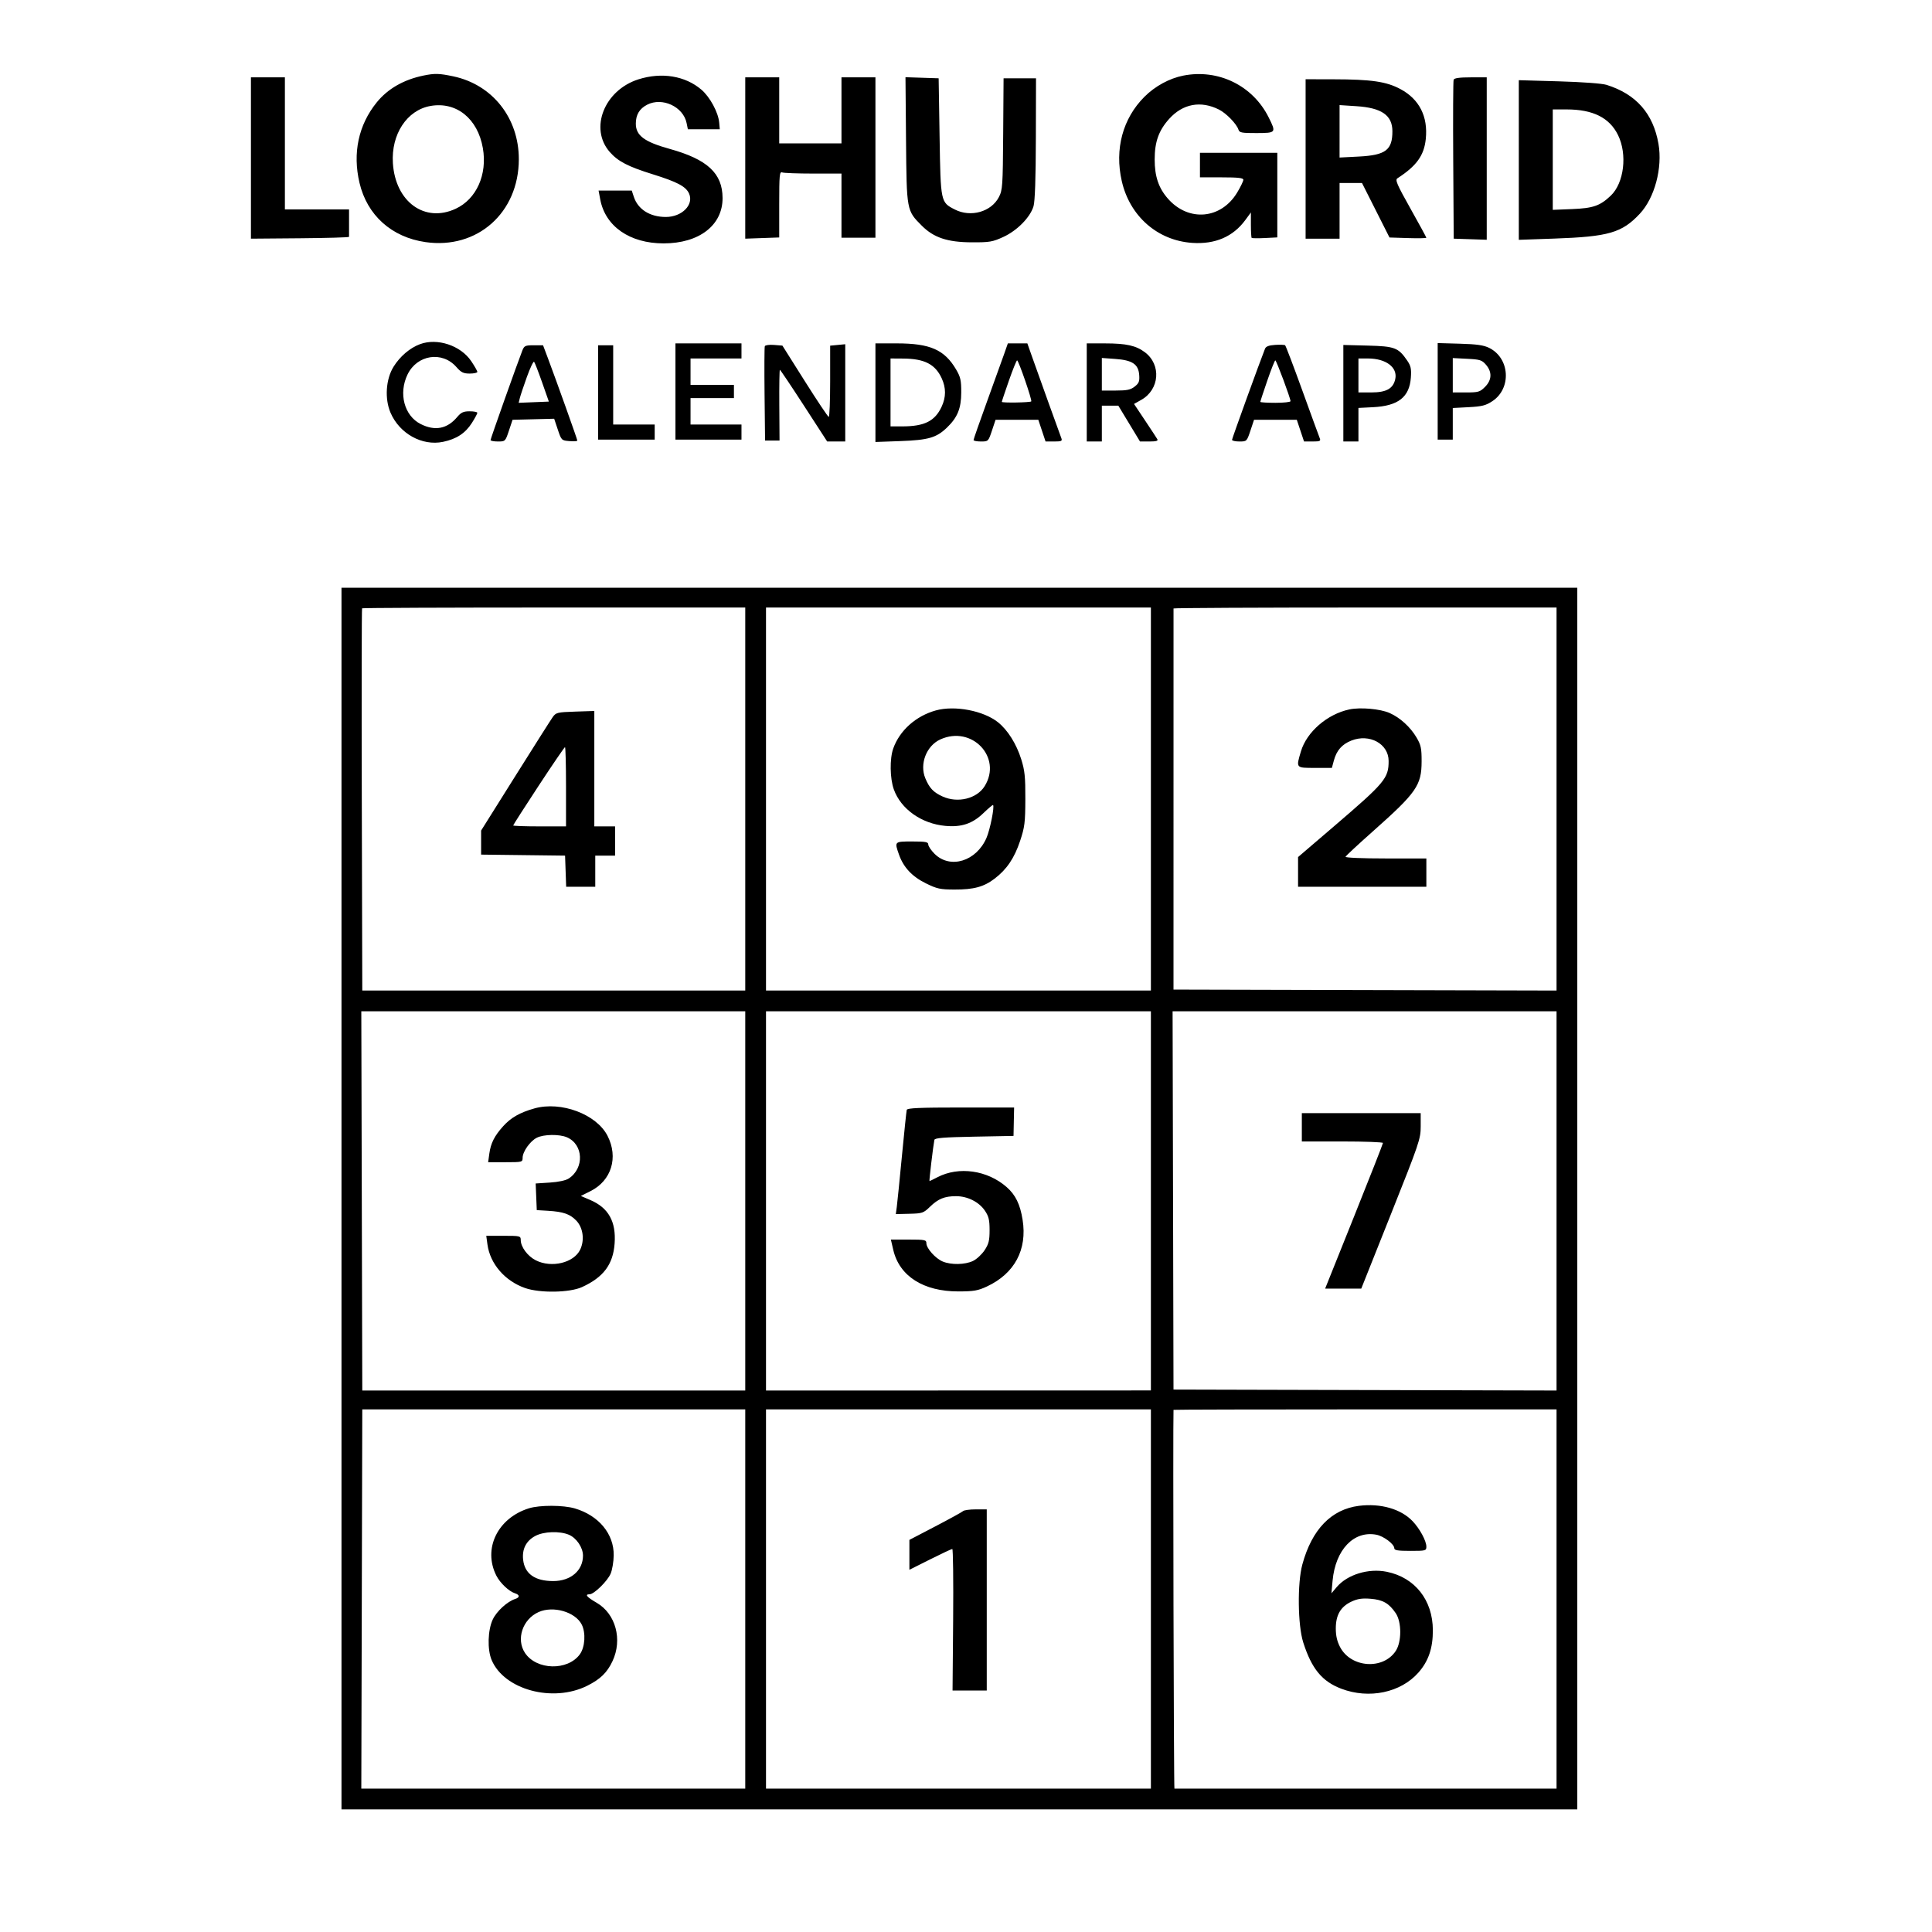 <svg xmlns="http://www.w3.org/2000/svg" width="1024" height="1024" viewBox="0 0 1024 1024" version="1.1">
	<path d="M 224.500 40.039 C 213.982 42.195, 205.542 47.030, 199.684 54.255 C 190.004 66.191, 186.811 81.089, 190.541 96.913 C 194.592 114.097, 207.548 125.732, 225.516 128.320 C 252.963 132.274, 274.941 112.777, 274.988 84.432 C 275.025 62.586, 261.037 44.870, 240.280 40.471 C 232.808 38.888, 230.432 38.823, 224.500 40.039 M 627.176 40.070 C 619.824 41.517, 612.200 45.670, 606.583 51.287 C 595.066 62.803, 590.704 79.011, 594.559 95.959 C 598.792 114.568, 613.483 127.468, 631.881 128.729 C 644.031 129.562, 653.528 125.486, 660.028 116.648 L 663 112.606 663 119.136 C 663 122.728, 663.186 125.854, 663.413 126.083 C 663.640 126.312, 666.790 126.349, 670.413 126.165 L 677 125.829 677 103.415 L 677 81 656.500 81 L 636 81 636 87.500 L 636 94 647.500 94 C 656.243 94, 659 94.310, 659 95.294 C 659 96.006, 657.538 99.027, 655.750 102.008 C 647.241 116.198, 629.989 117.747, 619.037 105.305 C 614.088 99.682, 612 93.510, 612 84.500 C 612 75.178, 614.151 69.160, 619.683 63.007 C 626.889 54.993, 636.417 53.214, 646.095 58.076 C 649.943 60.009, 655.449 65.687, 656.409 68.713 C 656.922 70.328, 658.111 70.554, 665.993 70.529 C 676.391 70.496, 676.486 70.374, 672.420 62.216 C 664.019 45.356, 645.751 36.415, 627.176 40.070 M 338.403 42.045 C 320.288 47.789, 312.255 68.109, 323.179 80.551 C 327.574 85.557, 332.855 88.295, 346 92.383 C 358.923 96.402, 363.509 98.827, 365.199 102.538 C 367.902 108.471, 361.468 115, 352.917 115 C 344.501 115, 338.148 111.007, 335.946 104.335 L 334.845 101 326.052 101 L 317.258 101 318.129 105.662 C 320.804 119.979, 333.785 129, 351.710 129 C 370.577 129, 383.037 119.410, 382.978 104.934 C 382.925 91.871, 374.934 84.457, 354.932 78.914 C 341.528 75.200, 337 71.824, 337 65.548 C 337 60.810, 338.910 57.615, 343.011 55.494 C 350.992 51.367, 362.135 56.536, 363.904 65.185 L 364.582 68.500 373.041 68.500 L 381.500 68.500 381.192 65 C 380.715 59.588, 376.308 51.420, 371.768 47.534 C 363.195 40.195, 350.714 38.142, 338.403 42.045 M 133 83.750 L 133 126.500 159 126.284 C 173.300 126.165, 185 125.828, 185 125.534 C 185 125.240, 185 121.850, 185 118 L 185 111 168 111 L 151 111 151 76 L 151 41 142 41 L 133 41 133 83.750 M 394.998 83.750 L 394.995 126.500 403.998 126.179 L 413 125.858 413 108.322 C 413 92.742, 413.176 90.854, 414.582 91.393 C 415.452 91.727, 422.877 92, 431.082 92 L 446 92 446 109 L 446 126 455 126 L 464 126 464 83.500 L 464 41 455 41 L 446 41 446 58.500 L 446 76 429.500 76 L 413 76 413 58.500 L 413 41 404 41 L 395 41 394.998 83.750 M 480.212 74.211 C 480.537 111.760, 480.495 111.531, 488.572 119.619 C 494.904 125.959, 502.172 128.384, 515 128.437 C 524.520 128.476, 526.088 128.210, 531.800 125.581 C 539.131 122.208, 546.026 115.195, 547.785 109.324 C 548.554 106.756, 548.974 94.643, 549.028 73.473 L 549.109 41.500 540.511 41.500 L 531.914 41.500 531.707 71 C 531.512 98.751, 531.376 100.737, 529.412 104.500 C 525.338 112.302, 514.520 115.347, 506.113 111.058 C 498.542 107.195, 498.561 107.287, 498 72.500 L 497.500 41.500 488.712 41.211 L 479.923 40.921 480.212 74.211 M 770.457 42.251 C 770.193 42.938, 770.095 62.176, 770.239 85.001 L 770.500 126.500 779.250 126.789 L 788 127.078 788 84.039 L 788 41 779.469 41 C 773.564 41, 770.789 41.385, 770.457 42.251 M 692 84.250 L 692 126.500 701 126.500 L 710 126.500 710 111.750 L 710 97 715.943 97 L 721.886 97 729.174 111.439 L 736.462 125.877 746.233 126.189 C 751.607 126.360, 755.997 126.275, 755.988 126 C 755.979 125.725, 752.181 118.750, 747.549 110.500 C 740.380 97.732, 739.357 95.351, 740.674 94.500 C 750.792 87.961, 754.792 82.411, 755.695 73.664 C 756.927 61.732, 752.252 52.545, 742.231 47.204 C 734.745 43.214, 726.922 42.073, 706.750 42.031 L 692 42 692 84.250 M 804.998 84.806 L 805 127.112 823.750 126.456 C 852.615 125.446, 859.679 123.396, 869.138 113.284 C 877.010 104.868, 881.248 88.986, 879.026 76.226 C 876.228 60.161, 867.174 49.881, 851.500 44.974 C 849.158 44.241, 838.690 43.469, 826.248 43.111 L 804.997 42.500 804.998 84.806 M 228.184 56.158 C 215.681 58.360, 207.247 71.191, 208.241 86.500 C 209.573 107.007, 225.124 118.278, 241.541 110.633 C 252.548 105.507, 258.367 92.513, 255.927 78.504 C 253.200 62.844, 241.901 53.743, 228.184 56.158 M 709.999 69.602 L 709.997 83.500 720.249 82.972 C 734.406 82.242, 738 79.532, 738 69.588 C 738 61.100, 732.335 57.151, 718.913 56.281 L 710 55.704 709.999 69.602 M 823 84.613 L 823 111.227 833.250 110.813 C 844.432 110.361, 848.041 109.109, 853.728 103.714 C 860.783 97.019, 862.611 81.856, 857.597 71.609 C 853.082 62.381, 844.308 58, 830.341 58 L 823 58 823 84.613 M 222.627 182.408 C 217.241 184.412, 212.019 188.860, 208.599 194.359 C 204.490 200.965, 203.807 211.356, 206.995 218.767 C 211.765 229.854, 223.753 236.498, 234.820 234.187 C 241.958 232.697, 246.654 229.616, 250.121 224.148 C 251.705 221.651, 253 219.247, 253 218.804 C 253 218.362, 251.171 218, 248.935 218 C 245.636 218, 244.390 218.572, 242.316 221.036 C 237.019 227.332, 230.545 228.574, 222.962 224.750 C 214.263 220.363, 211.134 208.551, 216.006 198.488 C 221.085 187.996, 234.364 185.956, 241.877 194.512 C 244.423 197.413, 245.618 198, 248.969 198 C 251.186 198, 253 197.601, 253 197.113 C 253 196.625, 251.537 194.057, 249.750 191.405 C 244.157 183.108, 231.783 179.004, 222.627 182.408 M 358 207.500 L 358 233 375.500 233 L 393 233 393 229 L 393 225 379.500 225 L 366 225 366 218 L 366 211 377.500 211 L 389 211 389 207.500 L 389 204 377.500 204 L 366 204 366 197 L 366 190 379.500 190 L 393 190 393 186 L 393 182 375.500 182 L 358 182 358 207.500 M 405.361 183.502 C 405.142 184.072, 405.084 195.554, 405.232 209.019 L 405.500 233.500 409.335 233.500 L 413.169 233.500 413.046 214.750 C 412.978 204.438, 413.116 196, 413.354 196 C 413.592 196, 419.329 204.550, 426.105 215 L 438.423 234 443.212 234 L 448 234 448 208.224 L 448 182.447 444 182.829 L 440 183.210 440 202.105 C 440 212.497, 439.663 220.985, 439.250 220.967 C 438.837 220.949, 433.142 212.439, 426.594 202.055 L 414.688 183.177 410.223 182.821 C 407.732 182.623, 405.583 182.924, 405.361 183.502 M 464 208.130 L 464 234.261 477.250 233.782 C 491.995 233.250, 496.297 232.011, 501.838 226.699 C 507.502 221.269, 509.451 216.500, 509.477 208 C 509.497 201.595, 509.099 199.817, 506.751 195.824 C 500.595 185.351, 492.975 182, 475.318 182 L 464 182 464 208.130 M 532.171 187.750 C 531.063 190.912, 526.972 202.267, 523.079 212.981 C 519.185 223.696, 516 232.809, 516 233.231 C 516 233.654, 517.763 234, 519.917 234 C 523.796 234, 523.852 233.945, 525.750 228.250 L 527.667 222.500 539 222.500 L 550.333 222.500 552.250 228.250 L 554.167 234 558.690 234 C 562.589 234, 563.121 233.758, 562.539 232.250 C 561.655 229.958, 549.957 197.424, 546.898 188.750 L 544.518 182 539.351 182 L 534.184 182 532.171 187.750 M 576 208 L 576 234 580 234 L 584 234 584 224.500 L 584 215 588.363 215 L 592.726 215 598.474 224.500 L 604.222 234 609.170 234 C 612.847 234, 613.932 233.679, 613.396 232.750 C 612.998 232.063, 610.060 227.584, 606.865 222.798 L 601.057 214.096 604.911 211.930 C 614.588 206.491, 615.603 193.334, 606.856 186.730 C 602.134 183.165, 596.983 182.012, 585.750 182.006 L 576 182 576 208 M 675.837 182.801 C 672.577 183.012, 670.971 183.613, 670.498 184.801 C 667.699 191.832, 653 232.418, 653 233.117 C 653 233.603, 654.763 234, 656.917 234 C 660.796 234, 660.852 233.945, 662.750 228.250 L 664.667 222.500 676 222.500 L 687.333 222.500 689.250 228.250 L 691.167 234 695.690 234 C 699.609 234, 700.117 233.766, 699.488 232.250 C 699.088 231.287, 694.941 219.925, 690.271 207 C 685.601 194.075, 681.493 183.275, 681.140 183 C 680.788 182.725, 678.402 182.636, 675.837 182.801 M 762 207.416 L 762 233 766 233 L 770 233 770 224.625 L 770 216.251 778.424 215.809 C 785.503 215.437, 787.511 214.927, 791.003 212.617 C 801.228 205.850, 800.268 189.831, 789.311 184.395 C 786.388 182.945, 782.762 182.426, 773.750 182.168 L 762 181.833 762 207.416 M 276.863 185.750 C 274.414 191.945, 260 232.539, 260 233.241 C 260 233.658, 261.762 234, 263.917 234 C 267.796 234, 267.852 233.945, 269.748 228.250 L 271.663 222.500 282.691 222.219 L 293.718 221.937 295.646 227.690 C 297.549 233.366, 297.631 233.447, 301.787 233.795 C 304.104 233.989, 306 233.866, 306 233.522 C 306 232.873, 294.848 201.648, 290.367 189.750 L 287.825 183 282.888 183 C 278.432 183, 277.844 183.268, 276.863 185.750 M 317 208 L 317 233 332 233 L 347 233 347 229 L 347 225 336 225 L 325 225 325 204 L 325 183 321 183 L 317 183 317 208 M 712 208.421 L 712 234 716 234 L 720 234 720 225.106 L 720 216.212 727.750 215.820 C 741.125 215.144, 747.060 210.478, 747.788 200.065 C 748.109 195.471, 747.769 193.905, 745.839 191.092 C 741.143 184.249, 739.261 183.536, 724.931 183.171 L 712 182.841 712 208.421 M 472 208 L 472 226 478.250 225.994 C 490.011 225.984, 495.560 223.193, 499.110 215.500 C 501.451 210.427, 501.454 205.585, 499.119 200.500 C 495.700 193.055, 489.978 190.117, 478.750 190.044 L 472 190 472 208 M 584 198.366 L 584 207 591.365 207 C 597.348 207, 599.235 206.603, 601.417 204.887 C 603.668 203.116, 604.055 202.119, 603.802 198.737 C 603.374 193.020, 600.187 190.889, 591.091 190.239 L 584 189.731 584 198.366 M 720 199 L 720 208 726.865 208 C 734.788 208, 738.406 205.982, 739.512 200.947 C 740.877 194.729, 734.623 190, 725.032 190 L 720 190 720 199 M 770 198.891 L 770 208 777.077 208 C 783.565 208, 784.397 207.757, 787.077 205.077 C 790.732 201.422, 790.924 197.185, 787.608 193.331 C 785.456 190.829, 784.453 190.511, 777.608 190.166 L 770 189.781 770 198.891 M 279.271 199.758 C 277.542 204.566, 275.851 209.625, 275.515 211 L 274.904 213.500 282.905 213.175 L 290.906 212.851 287.329 202.675 C 285.362 197.079, 283.451 192.166, 283.084 191.758 C 282.716 191.349, 281 194.949, 279.271 199.758 M 534.737 201.750 C 532.668 207.662, 530.981 212.725, 530.987 213 C 531.002 213.606, 545.966 213.367, 546.582 212.751 C 547.152 212.181, 539.853 191, 539.086 191 C 538.763 191, 536.805 195.838, 534.737 201.750 M 671.685 201.750 C 669.649 207.662, 667.988 212.725, 667.992 213 C 667.997 213.275, 671.600 213.500, 676 213.500 C 680.400 213.500, 684 213.109, 684 212.631 C 684 211.086, 676.519 191.003, 675.943 191.001 C 675.636 191.001, 673.720 195.838, 671.685 201.750 M 181 635.250 L 181 959 508.500 959 L 836 959 836 635.250 L 836 311.500 508.500 311.500 L 181 311.500 181 635.250 M 191.917 322.417 C 191.688 322.646, 191.617 368.321, 191.759 423.917 L 192.019 525 293.509 525 L 395 525 395 423.500 L 395 322 293.667 322 C 237.933 322, 192.146 322.187, 191.917 322.417 M 406 423.500 L 406 525 508 525 L 610 525 610 423.500 L 610 322 508 322 L 406 322 406 423.500 M 621.995 322.500 C 621.992 322.775, 621.988 368.337, 621.985 423.750 L 621.981 524.500 723.490 524.755 L 825 525.009 825 423.505 L 825 322 723.500 322 C 667.675 322, 621.998 322.225, 621.995 322.500 M 496 376.544 C 485.436 379.477, 476.850 387.148, 473.444 396.698 C 471.514 402.108, 471.659 412.575, 473.743 418.391 C 477.490 428.845, 488.441 436.595, 501.084 437.741 C 509.620 438.515, 515.414 436.572, 521.203 430.991 C 523.851 428.439, 526.164 426.497, 526.343 426.676 C 527.192 427.526, 524.778 439.645, 522.881 444.055 C 517.520 456.517, 503.595 460.795, 495.321 452.521 C 493.495 450.695, 492 448.480, 492 447.600 C 492 446.259, 490.625 446, 483.500 446 C 474.011 446, 474.025 445.986, 476.488 452.965 C 478.875 459.732, 483.424 464.591, 490.743 468.194 C 496.647 471.101, 498.312 471.461, 505.937 471.479 C 516.159 471.504, 521.451 470.063, 527.179 465.694 C 533.605 460.793, 537.640 454.818, 540.670 445.715 C 543.113 438.375, 543.409 436.009, 543.452 423.500 C 543.492 411.698, 543.148 408.382, 541.260 402.378 C 538.701 394.242, 534.099 386.921, 528.967 382.822 C 521.245 376.657, 506.031 373.759, 496 376.544 M 715.232 376.004 C 703.507 378.470, 692.587 387.916, 689.519 398.247 C 686.874 407.156, 686.741 407, 696.961 407 L 705.923 407 706.965 403.131 C 708.411 397.760, 711.232 394.524, 716.202 392.536 C 725.846 388.677, 736 394.216, 736 403.335 C 736 412.484, 734.047 414.824, 707.265 437.765 L 688 454.267 688 462.133 L 688 470 722 470 L 756 470 756 462.500 L 756 455 734.417 455 C 722 455, 712.975 454.617, 713.167 454.097 C 713.350 453.601, 719.800 447.603, 727.500 440.768 C 750.831 420.059, 753.455 416.296, 753.483 403.500 C 753.498 396.583, 753.133 394.876, 750.788 390.887 C 747.520 385.328, 742.052 380.353, 736.520 377.906 C 731.575 375.719, 721.058 374.779, 715.232 376.004 M 292.989 380.027 C 291.995 381.417, 283.040 395.527, 273.091 411.383 L 255 440.212 255 446.587 L 255 452.962 277.250 453.231 L 299.500 453.500 299.790 461.750 L 300.081 470 307.790 470.002 L 315.500 470.003 315.500 461.752 L 315.500 453.500 320.752 453.500 L 326.004 453.500 326.002 445.750 L 326 438 320.500 438 L 315 438 315 407.415 L 315 376.830 304.898 377.165 C 295.421 377.479, 294.685 377.656, 292.989 380.027 M 498.405 391.904 C 491.019 395.258, 487.278 404.942, 490.442 412.515 C 492.611 417.706, 494.690 419.910, 499.500 422.119 C 507.582 425.830, 517.768 423.348, 521.902 416.659 C 531.330 401.404, 515.111 384.317, 498.405 391.904 M 285.460 416.507 C 278.057 427.785, 272 437.235, 272 437.507 C 272 437.778, 278.300 438, 286 438 L 300 438 300 417 C 300 405.450, 299.757 396, 299.460 396 C 299.162 396, 292.862 405.228, 285.460 416.507 M 191.759 636.500 L 192.019 737 293.509 737 L 395 737 395 636.500 L 395 536 293.250 536 L 191.500 536 191.759 636.500 M 406 636.509 L 406 737.018 508 736.991 L 610 736.963 610 636.482 L 610 536 508 536 L 406 536 406 636.509 M 621.740 636.250 L 621.981 736.500 723.490 736.755 L 825 737.009 825 636.505 L 825 536 723.250 536 L 621.500 536 621.740 636.250 M 283.251 587.483 C 275.580 589.639, 270.830 592.339, 266.738 596.868 C 262.056 602.051, 260.114 605.891, 259.347 611.483 L 258.728 616 267.864 616 C 276.789 616, 277 615.946, 277 613.648 C 277 610.403, 280.969 604.804, 284.537 603.014 C 288.203 601.176, 296.491 601.063, 300.500 602.798 C 309.269 606.591, 309.802 619.152, 301.427 624.640 C 299.868 625.661, 295.980 626.494, 291.399 626.788 L 283.918 627.268 284.209 634.329 L 284.500 641.390 290.500 641.749 C 298.533 642.229, 302.126 643.478, 305.449 646.947 C 309.054 650.709, 309.933 657.232, 307.521 662.314 C 304.174 669.367, 292.264 672.216, 283.921 667.960 C 279.618 665.764, 276.010 660.884, 276.004 657.250 C 276 655.081, 275.671 655, 266.864 655 L 257.728 655 258.360 659.606 C 259.767 669.875, 267.623 678.961, 278.318 682.692 C 286.190 685.438, 301.891 685.178, 308.445 682.193 C 319.854 676.995, 324.969 670.165, 325.763 659.067 C 326.593 647.470, 322.536 640.197, 312.932 636.066 L 307.849 633.879 312.953 631.336 C 324.058 625.802, 327.861 613.489, 322.008 602.016 C 316.163 590.558, 297.374 583.513, 283.251 587.483 M 480.595 588.250 C 480.407 588.938, 479.257 599.939, 478.039 612.698 C 476.820 625.456, 475.594 637.606, 475.313 639.698 L 474.802 643.500 482.033 643.325 C 488.845 643.159, 489.472 642.946, 492.881 639.634 C 497.264 635.377, 500.654 634, 506.749 634 C 512.800 634, 518.880 637.055, 522 641.662 C 524.046 644.683, 524.500 646.561, 524.500 652 C 524.500 657.522, 524.050 659.326, 521.839 662.667 C 520.376 664.878, 517.608 667.433, 515.688 668.344 C 511.453 670.353, 504.103 670.488, 499.671 668.636 C 495.804 667.020, 491 661.639, 491 658.923 C 491 657.162, 490.208 657, 481.590 657 L 472.180 657 473.453 662.476 C 476.687 676.389, 489.448 684.517, 508 684.482 C 516.093 684.467, 518.321 684.081, 523.046 681.881 C 537.732 675.040, 544.533 662.357, 542.004 646.528 C 540.689 638.292, 538.259 633.313, 533.531 629.161 C 523.351 620.223, 508.158 618.067, 496.857 623.957 C 494.702 625.081, 492.806 626, 492.645 626 C 492.382 626, 494.584 607.453, 495.237 604.176 C 495.442 603.145, 500.095 602.765, 516.343 602.456 L 537.187 602.058 537.343 594.529 L 537.500 586.999 509.219 587 C 487.443 587, 480.859 587.288, 480.595 588.250 M 690 597.500 L 690 605 711.500 605 C 723.325 605, 733 605.357, 733 605.794 C 733 606.230, 726.103 623.780, 717.674 644.794 L 702.347 683 711.924 682.993 L 721.500 682.986 737.250 643.468 C 752.301 605.704, 753 603.640, 753 596.975 L 753 590 721.500 590 L 690 590 690 597.500 M 191.759 847.500 L 191.500 948 293.250 948 L 395 948 395 847.500 L 395 747 293.509 747 L 192.019 747 191.759 847.500 M 406 847.500 L 406 948 508 948 L 610 948 610 847.500 L 610 747 508 747 L 406 747 406 847.500 M 621.988 747.250 C 621.652 754.409, 622.121 948, 622.475 948 C 622.764 948, 668.450 948, 724 948 L 825 948 825 847.500 L 825 747 723.500 747 C 667.675 747, 621.995 747.112, 621.988 747.250 M 720.305 798.116 C 705.621 799.959, 695.322 810.620, 690.269 829.210 C 687.577 839.115, 687.830 861.371, 690.738 870.500 C 695.186 884.464, 700.706 891.181, 710.923 895.063 C 725.660 900.662, 742.427 897.139, 751.819 886.468 C 757.139 880.425, 759.479 873.530, 759.444 864 C 759.386 848.052, 749.926 836.087, 734.994 833.071 C 725.292 831.112, 714.100 834.545, 708.466 841.206 L 705.681 844.500 706.300 837.779 C 707.811 821.382, 717.513 811.185, 729.471 813.428 C 733.336 814.154, 739 818.410, 739 820.589 C 739 821.693, 740.849 822, 747.500 822 C 755.665 822, 756 821.911, 756 819.735 C 756 816.695, 752.506 810.241, 748.693 806.239 C 742.534 799.775, 731.729 796.683, 720.305 798.116 M 280.324 799.439 C 263.709 804.635, 255.858 820.878, 263.076 835.124 C 265.053 839.027, 269.755 843.470, 272.995 844.498 C 275.523 845.301, 275.573 846.683, 273.101 847.468 C 268.892 848.804, 263.231 853.976, 261.163 858.378 C 258.531 863.975, 258.239 874.243, 260.553 879.782 C 267.164 895.608, 293.015 902.596, 311.241 893.485 C 318.201 890.006, 321.753 886.559, 324.617 880.500 C 330.041 869.026, 326.349 855.352, 316.246 849.500 C 310.996 846.459, 309.780 845, 312.497 845 C 314.844 845, 321.951 838.043, 323.650 834.083 C 324.495 832.112, 325.228 827.758, 325.279 824.407 C 325.449 813.035, 317.387 803.271, 304.719 799.509 C 298.575 797.685, 286.051 797.649, 280.324 799.439 M 510.450 800.914 C 509.928 801.417, 503.313 805.056, 495.750 809.001 L 482 816.172 482 824.095 L 482 832.017 492.983 826.508 C 499.024 823.479, 504.312 821, 504.733 820.999 C 505.155 820.999, 505.358 837.874, 505.184 858.499 L 504.869 896 513.934 896 L 523 896 523 848 L 523 800 517.200 800 C 514.010 800, 510.972 800.411, 510.450 800.914 M 283.768 814.059 C 278.884 816.637, 276.630 821.025, 277.270 826.706 C 278.111 834.163, 283.535 838, 293.233 838 C 302.492 838, 309 832.425, 308.995 824.500 C 308.992 820.229, 305.536 815.122, 301.510 813.440 C 296.609 811.392, 288.268 811.683, 283.768 814.059 M 716.271 848.901 C 710.568 851.574, 708.008 855.969, 708.004 863.093 C 708.001 867.009, 708.690 869.991, 710.303 873.040 C 716.082 883.970, 733.014 885.156, 739.730 875.102 C 742.958 870.271, 742.968 859.718, 739.750 854.990 C 736.179 849.744, 732.923 847.886, 726.403 847.378 C 721.892 847.026, 719.503 847.385, 716.271 848.901 M 285.500 854.412 C 276.971 858.202, 273.424 868.836, 278.263 876.102 C 284.356 885.249, 300.872 885.660, 307.325 876.824 C 310.094 873.034, 310.567 865.385, 308.305 861 C 304.869 854.337, 293.231 850.975, 285.500 854.412" stroke="none" fill="black" fill-rule="evenodd"/>
</svg>